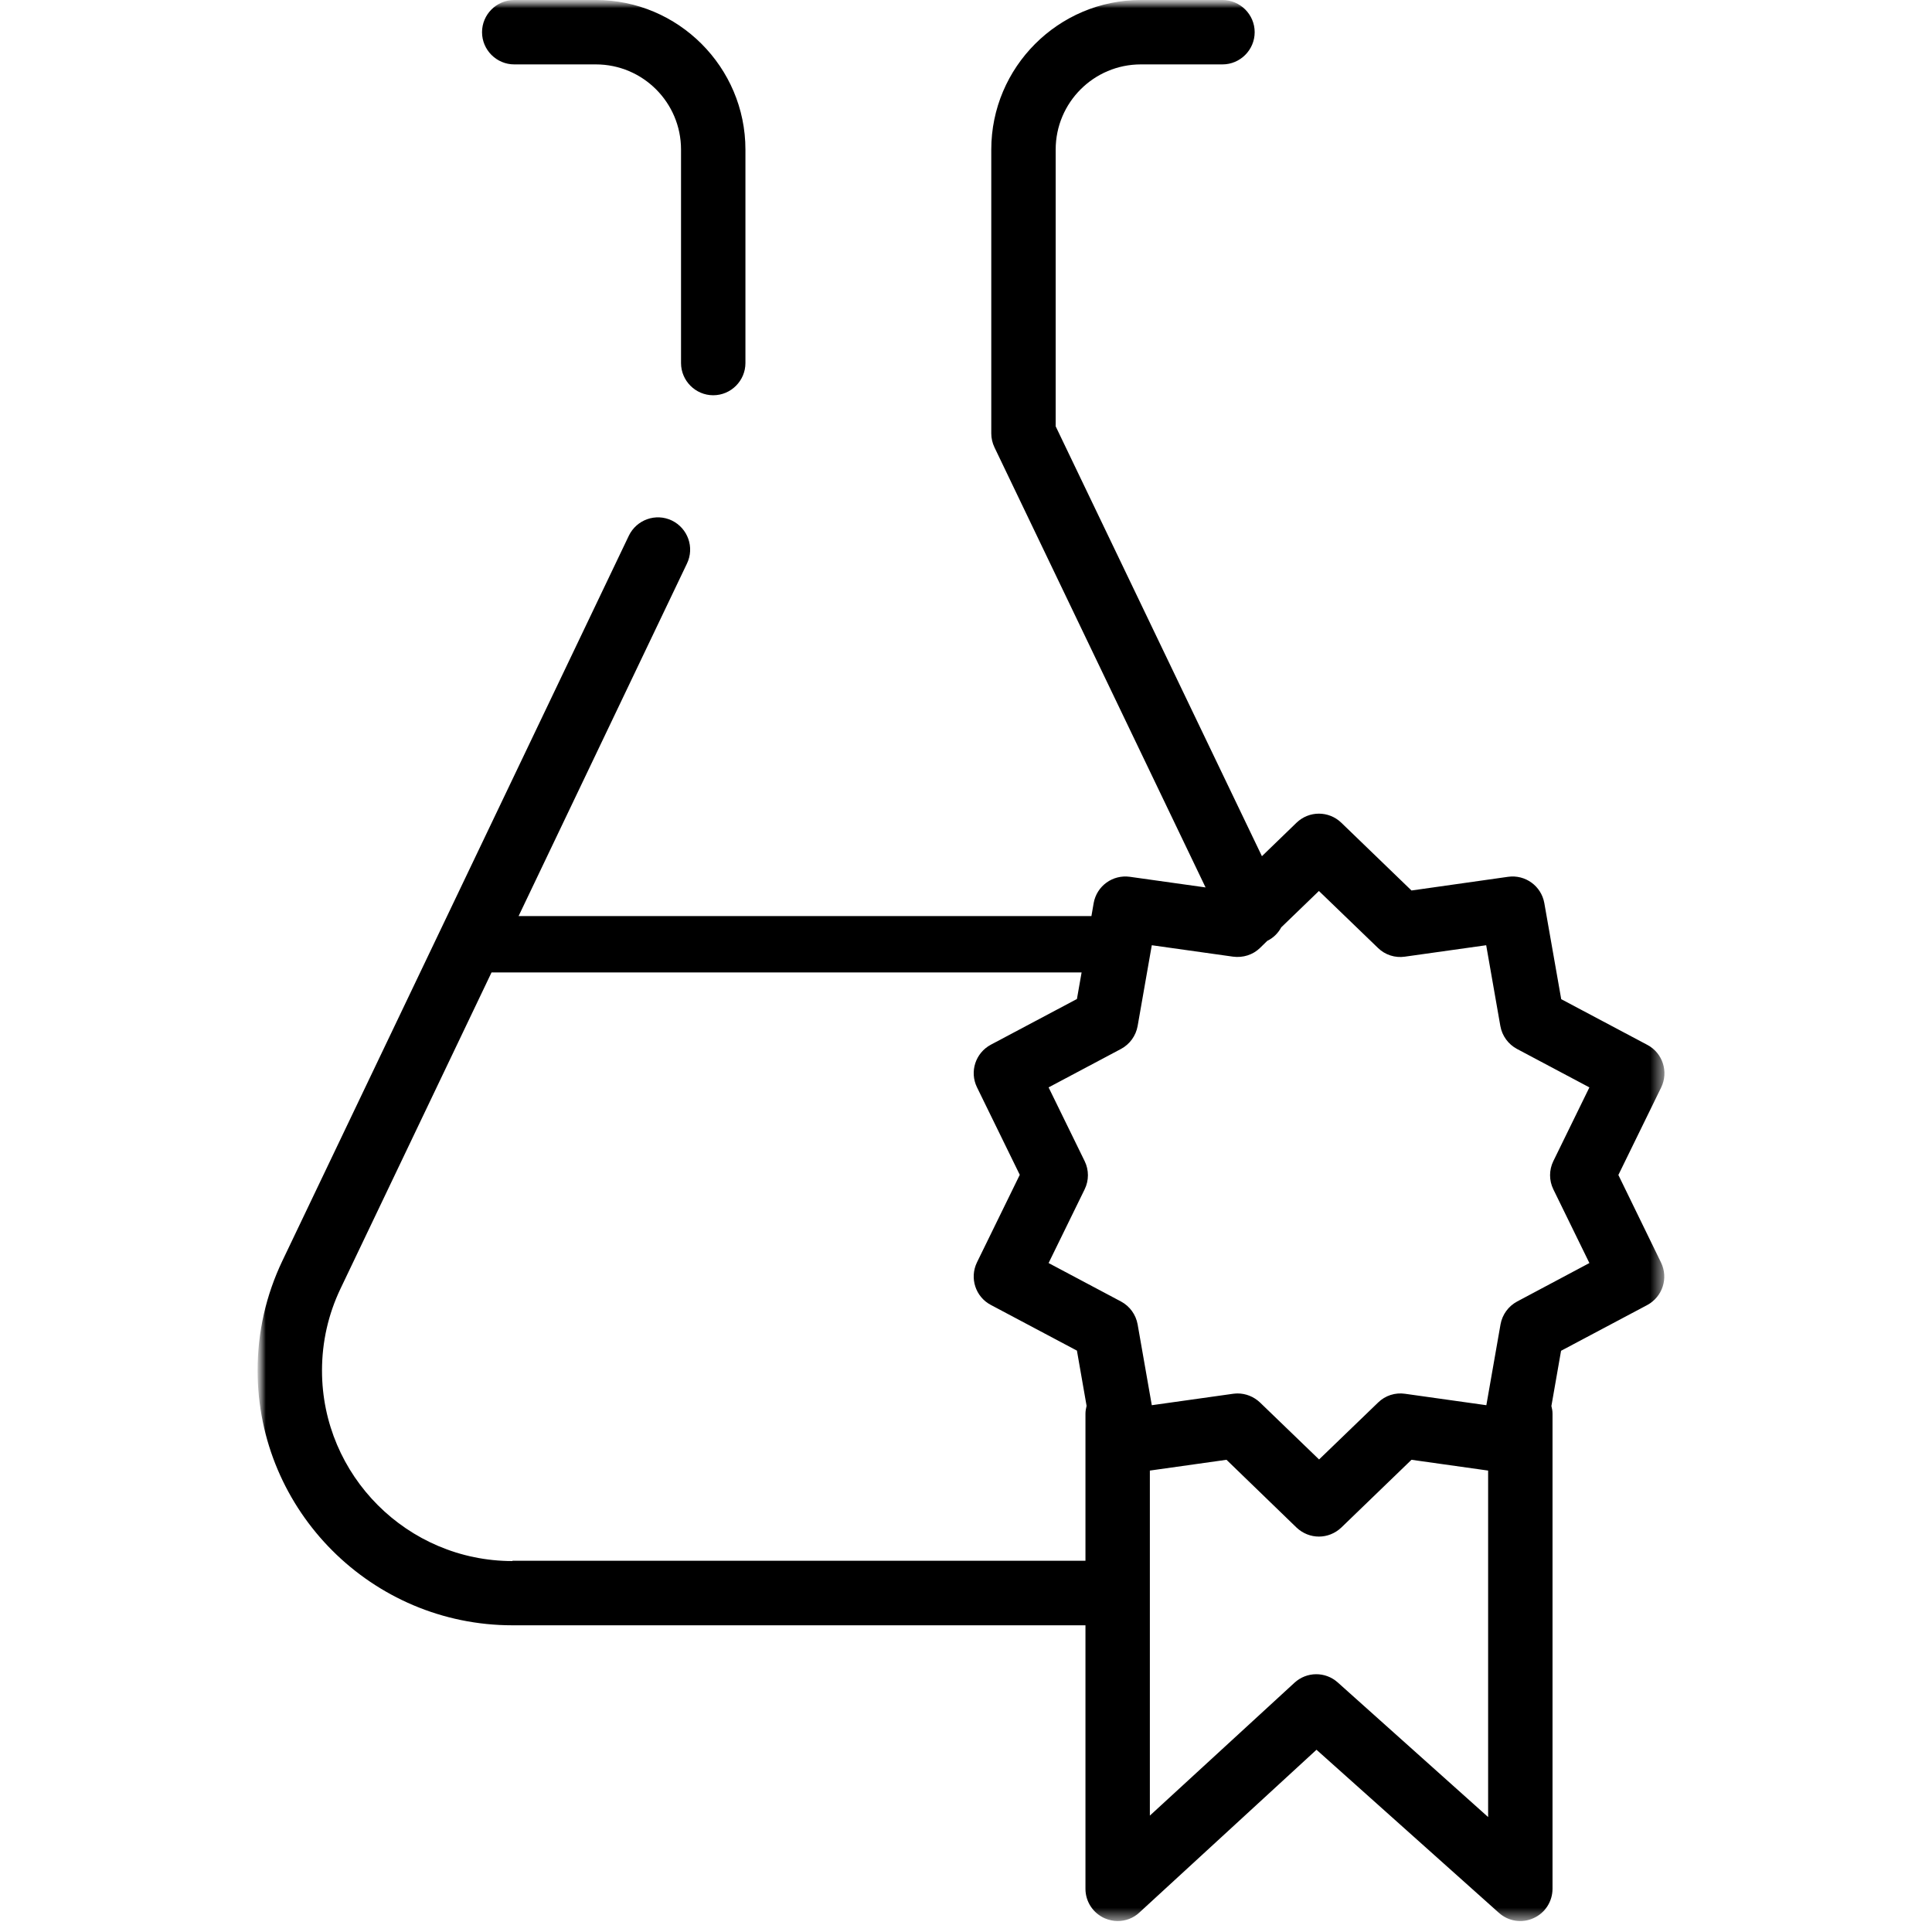 <svg width="120" height="120" viewBox="0 0 120 120" fill="none" xmlns="http://www.w3.org/2000/svg">
<mask id="mask0_1929_452" style="mask-type:luminance" maskUnits="userSpaceOnUse" x="16" y="0" width="88" height="120">
<path d="M104 0H16V120H104V0Z" fill="white"/>
</mask>
<g mask="url(#mask0_1929_452)">
<mask id="mask1_1929_452" style="mask-type:luminance" maskUnits="userSpaceOnUse" x="16" y="0" width="88" height="120">
<path d="M103.381 0H16V119.32H103.381V0Z" fill="white"/>
</mask>
<g mask="url(#mask1_1929_452)">
<path d="M31.94 4H37.01C39.93 4 42.3 6.37 42.3 9.29V22.55C42.3 23.65 43.2 24.55 44.3 24.55C45.4 24.55 46.3 23.65 46.3 22.55V9.29C46.3 4.17 42.13 0 37.01 0H31.94C30.84 0 29.94 0.9 29.94 2C29.94 3.1 30.84 4 31.94 4Z" fill="black"/>
<path d="M100.52 72.98L103.18 67.54C103.65 66.57 103.27 65.4 102.32 64.9L96.97 62.06L95.92 56.09C95.73 55.03 94.74 54.31 93.67 54.46L87.67 55.31L83.31 51.1C82.53 50.35 81.31 50.35 80.53 51.1L78.38 53.18L65.57 26.48V9.29C65.57 6.37 67.94 4 70.86 4H75.93C77.03 4 77.93 3.1 77.93 2C77.93 0.9 77.03 0 75.93 0H70.86C65.74 0 61.57 4.17 61.57 9.29V26.92C61.57 27.22 61.64 27.52 61.77 27.79L74.88 55.12L70.18 54.46C69.11 54.31 68.12 55.03 67.93 56.09L67.79 56.9H32.21L42.67 35C43.15 34 42.72 32.81 41.73 32.33C40.73 31.85 39.54 32.28 39.06 33.27L17.54 78.31C16.52 80.45 16 82.74 16 85.12C16 93.85 23.1 100.95 31.83 100.95H67.42V117.32C67.42 118.11 67.89 118.83 68.62 119.15C68.88 119.26 69.15 119.32 69.42 119.32C69.91 119.32 70.4 119.14 70.77 118.79L81.77 108.68L93.1 118.81C93.69 119.34 94.53 119.47 95.25 119.14C95.97 118.82 96.43 118.1 96.43 117.31V87.81C96.43 87.64 96.4 87.48 96.36 87.33L96.96 83.9L102.31 81.06C103.26 80.55 103.64 79.39 103.17 78.42L100.52 72.98ZM31.83 96.96C25.31 96.96 20 91.65 20 85.13C20 83.35 20.39 81.63 21.15 80.04L30.53 60.4H67.18L66.89 62.05L61.54 64.89C60.59 65.4 60.21 66.56 60.68 67.53L63.34 72.97L60.68 78.41C60.21 79.38 60.59 80.55 61.54 81.05L66.89 83.89L67.49 87.32C67.45 87.48 67.42 87.64 67.42 87.81V96.94H31.83V96.96ZM83.09 104.5C82.32 103.81 81.16 103.82 80.4 104.52L71.42 112.77V91.34L76.18 90.67L80.53 94.88C80.92 95.25 81.42 95.44 81.92 95.44C82.42 95.44 82.92 95.25 83.31 94.88L87.67 90.67L92.43 91.34V112.86L83.09 104.5ZM94.23 80.84C93.69 81.13 93.31 81.65 93.2 82.26L92.32 87.28L87.27 86.57C86.66 86.48 86.04 86.68 85.6 87.11L81.93 90.65L78.26 87.11C77.88 86.75 77.38 86.55 76.87 86.55C76.78 86.55 76.68 86.56 76.59 86.57L71.54 87.28L70.66 82.26C70.55 81.65 70.17 81.13 69.63 80.84L65.13 78.45L67.37 73.87C67.64 73.32 67.64 72.67 67.37 72.12L65.13 67.54L69.63 65.15C70.17 64.86 70.55 64.34 70.66 63.73L71.54 58.71L76.59 59.42C77.2 59.5 77.82 59.31 78.26 58.88L78.71 58.44C79.1 58.25 79.39 57.95 79.58 57.6L81.92 55.34L85.59 58.88C86.03 59.31 86.65 59.51 87.26 59.42L92.31 58.71L93.19 63.73C93.3 64.34 93.68 64.86 94.22 65.15L98.72 67.54L96.48 72.12C96.21 72.67 96.21 73.32 96.48 73.87L98.72 78.45L94.23 80.84Z" fill="black"/>
</g>
</g>
</svg>
